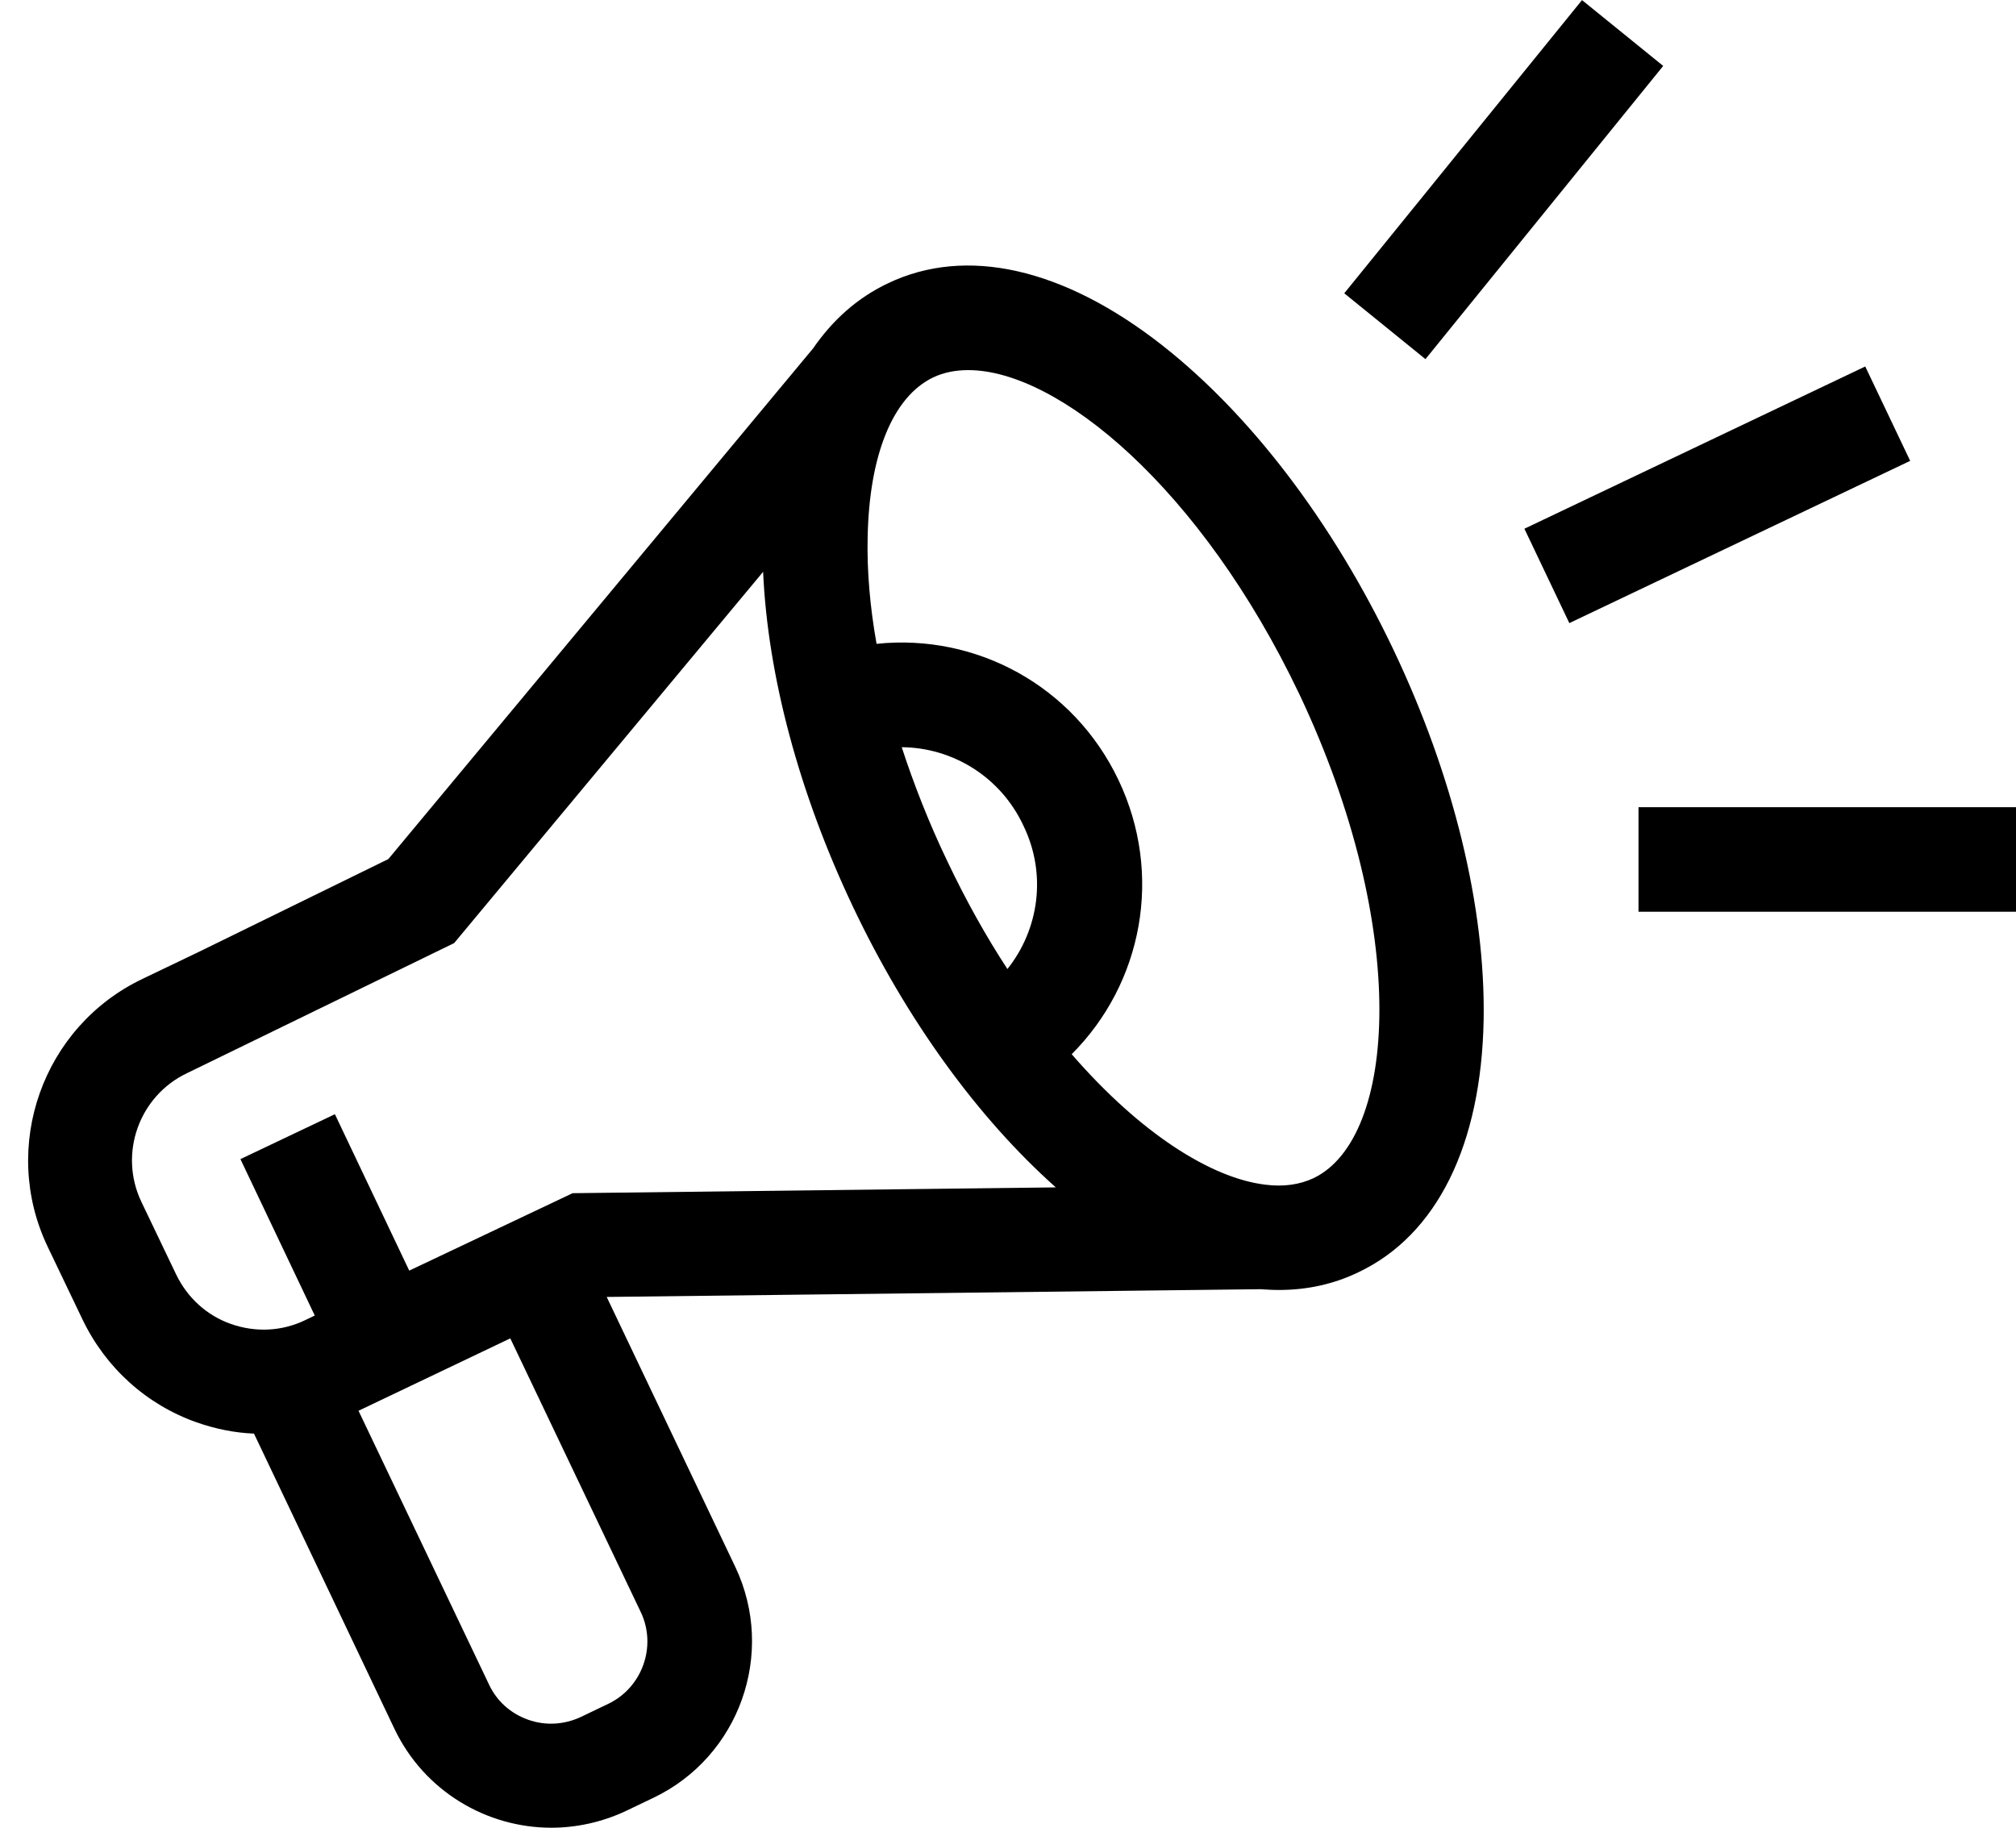<?xml version="1.0" encoding="UTF-8"?><svg xmlns="http://www.w3.org/2000/svg" xmlns:xlink="http://www.w3.org/1999/xlink" height="472.1" preserveAspectRatio="xMidYMid meet" version="1.0" viewBox="-20.7 16.4 520.7 472.1" width="520.7" zoomAndPan="magnify"><g id="change1_1"><path d="M279.5,105.6c-25.5-20-50.7-25.7-70.9-16c-7.8,3.7-14.2,9.4-19.3,16.8L79.6,238.3l-48.8,23.9l-14.6,7 c-25.9,12.3-36.9,43.4-24.6,69.2l9,18.8c6,12.5,16.5,22,29.5,26.6c4.9,1.7,9.8,2.7,14.8,2.9L81.2,463c7.7,16.1,23.8,25.5,40.5,25.5 c6.4,0,13-1.4,19.2-4.3l7.1-3.4l0,0c22.3-10.6,31.8-37.4,21.2-59.7L136,351.4l168.8-2c1.6,0.1,3.2,0.2,4.8,0.2 c7.3,0,14.2-1.5,20.6-4.6c20.2-9.6,31.7-32.8,32.3-65.2c0.5-29-7.8-63.1-23.4-95.8S302.3,123.5,279.5,105.6z M239.5,266.7 c-5.5-8.4-10.7-17.7-15.5-27.8c-4.7-9.8-8.6-19.7-11.8-29.5c13.1,0.1,25.5,7.6,31.4,20.2C249.7,242.1,247.7,256.4,239.5,266.7z M96.6,260l79.8-95.9c1.2,26.9,9.3,57.2,23.2,86.5s32.3,54.6,52.4,72.5l-124.8,1.5l-42.2,20l-19.2-40.4l-24.4,11.6l19.2,40.4 l-2.5,1.2c-6,2.9-12.8,3.2-19.1,1s-11.3-6.8-14.2-12.8l-9-18.8c-5.9-12.4-0.6-27.3,11.8-33.2L96.6,260z M136.4,456.5l-7.1,3.4 c-4.3,2-9.1,2.3-13.6,0.7c-4.5-1.6-8.1-4.8-10.1-9.1l-33.7-70.7l39.2-18.7l33.7,70.7C149,441.6,145.2,452.3,136.4,456.5z M318.6,320.7c-3.6,1.7-7.8,2.3-12.5,1.7l0,0l0,0c-14.1-1.7-32.4-13.4-50-33.7c18.3-18.3,23.7-46.4,12.1-70.8s-36.8-37.9-62.5-35.2 c-1.7-9.6-2.5-18.8-2.3-27.5c0.4-21.3,6.5-36.3,16.9-41.3c2.7-1.3,5.8-1.9,9.1-1.9c23.2,0,60.1,30.4,85.5,83.7 C343.7,256.6,340,310.4,318.6,320.7z" fill="inherit"/><path d="M374.1 130.7H471.6V157.7H374.1z" fill="inherit" transform="rotate(-25.458 422.858 144.207)"/><path d="M318.9 49.3H416.4V76.3H318.9z" fill="inherit" transform="rotate(-50.963 367.664 62.755)"/><path d="M402.5 224.9H500V251.9H402.5z" fill="inherit"/></g></svg>